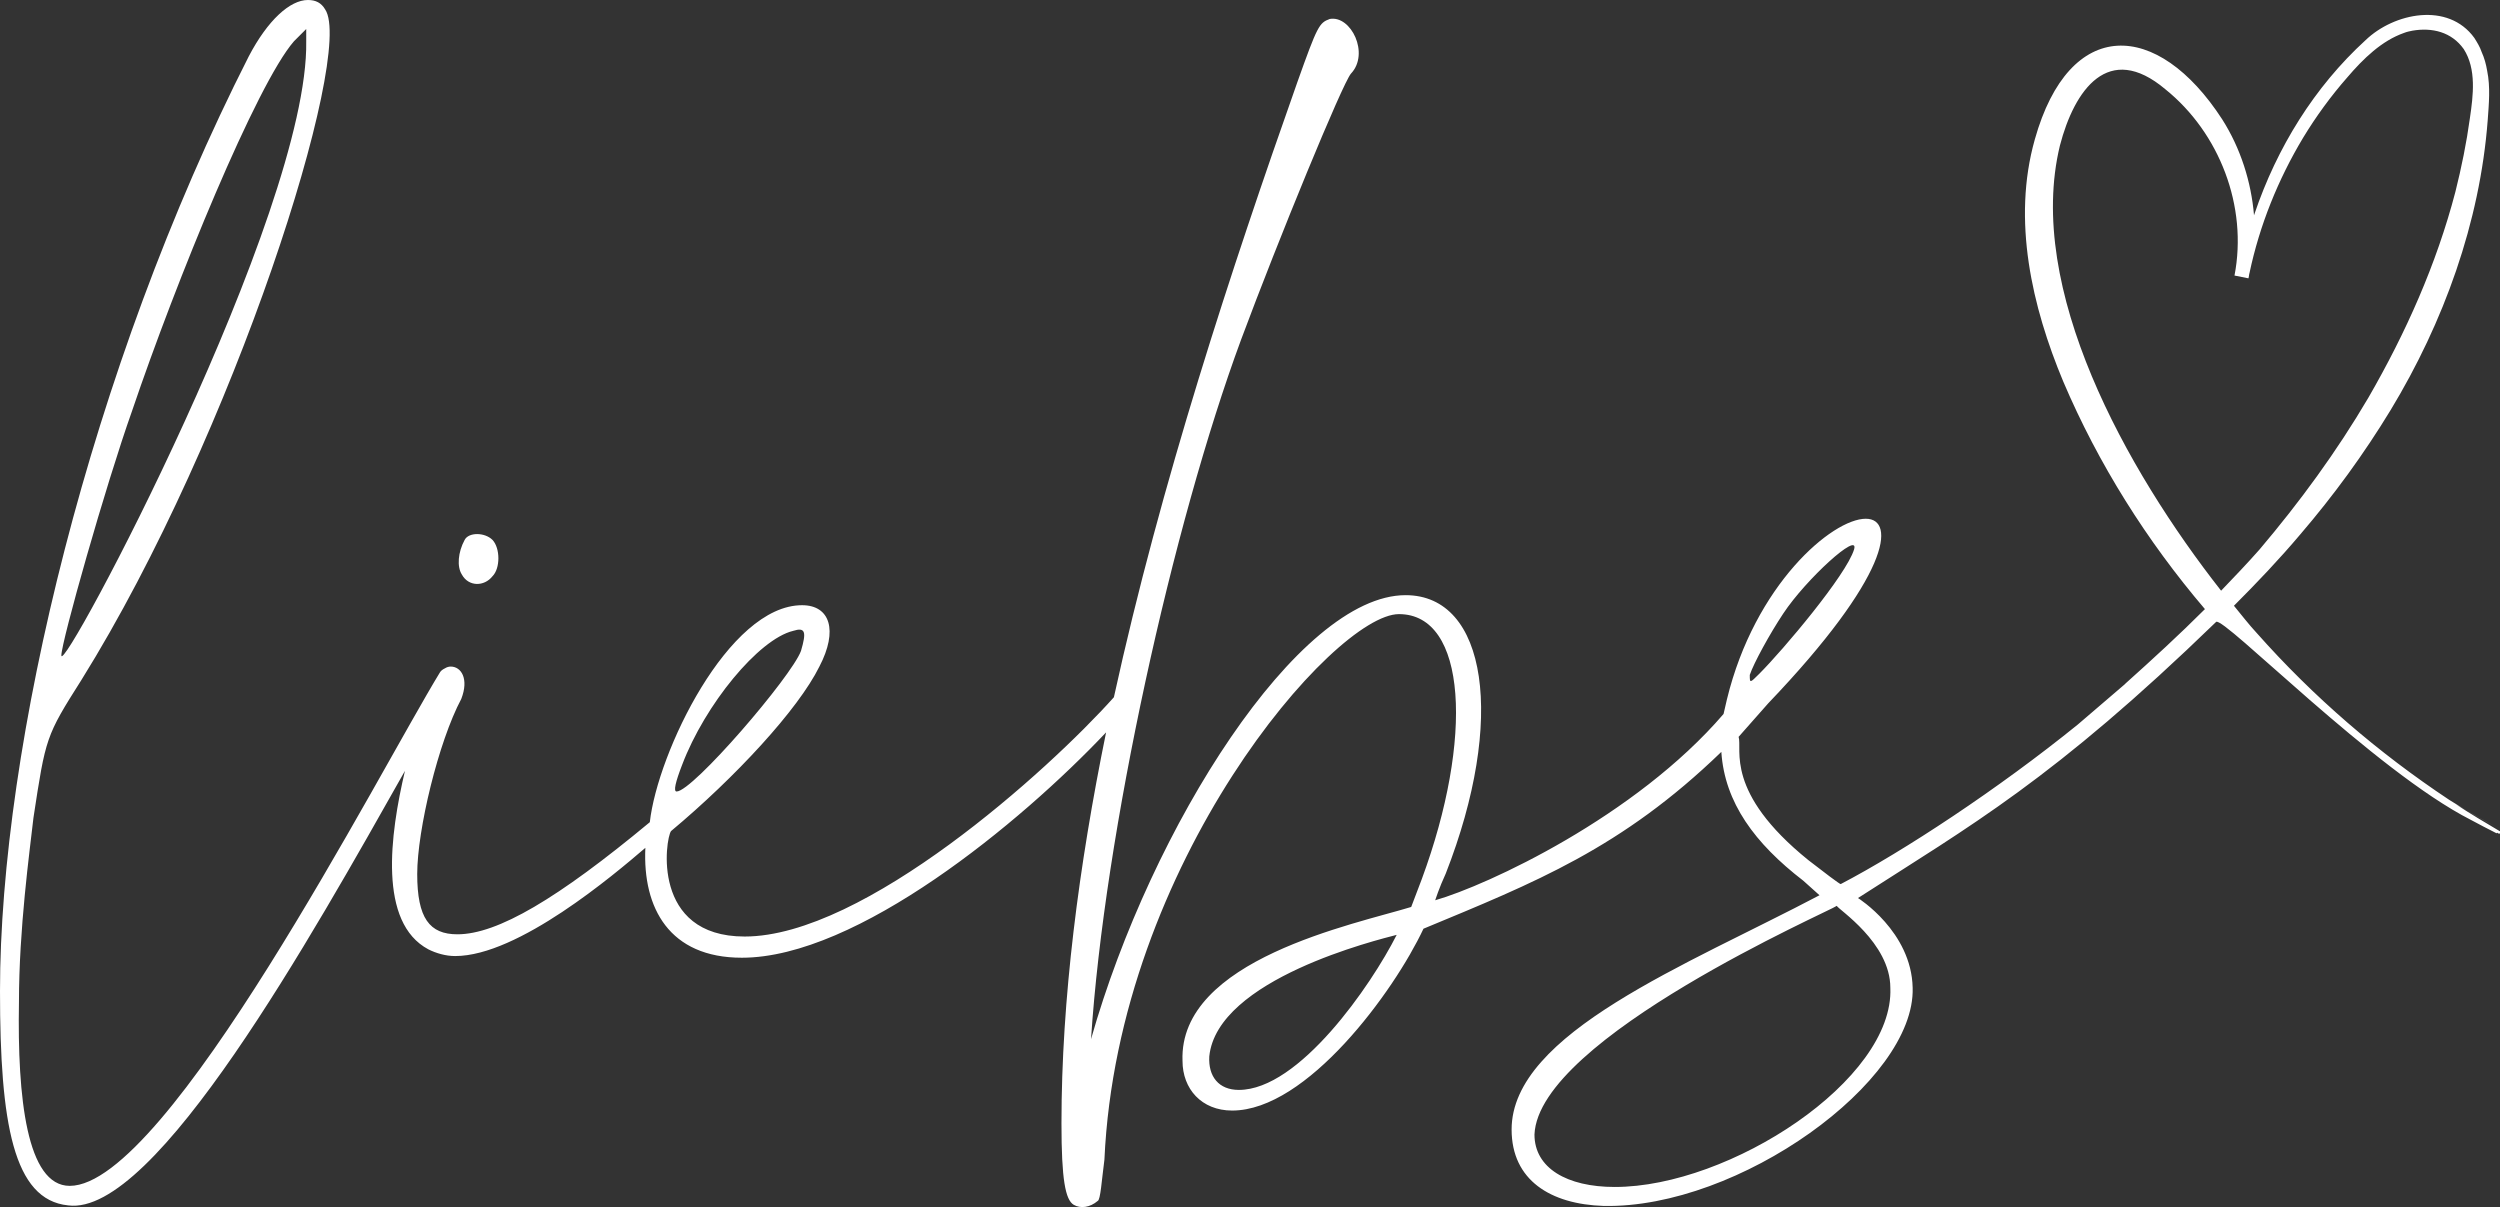 <?xml version="1.0" encoding="utf-8"?>
<!-- Generator: Adobe Illustrator 26.0.3, SVG Export Plug-In . SVG Version: 6.00 Build 0)  -->
<svg version="1.1" id="Ebene_1" xmlns="http://www.w3.org/2000/svg" xmlns:xlink="http://www.w3.org/1999/xlink" x="0px" y="0px"
	 viewBox="0 0 448.2 216.4" style="enable-background:new 0 0 448.2 216.4;" xml:space="preserve">
<rect x="0" y="0" width="448.2" height="216.4" fill="#333333" stroke="none"/>
<style type="text/css">
	.st0{fill:#FFFFFF;}
</style>
<g>
	<path class="st0" d="M88.3,103.3c1.4-1.4,1.4-5,0-6.5c-1.4-1.4-4.3-1.4-5,0c-1.2,2.2-1.4,4.8-0.5,6.2
		C84,105.2,86.8,105.2,88.3,103.3z"/>
	<path class="st0" d="M397.3,111.5c1.2-1.2,28.4,26.7,45.7,35.5c1.5,0.8,3,1.6,4.6,2.4c0,0,0-0.1,0.1-0.1c0.1,0.1,0.2,0.1,0.4,0.2
		l0.2-0.4c-2.7-1.6-5.4-3.2-8-4.9c2.6,1.5,5.2,3,7.9,4.4c-3.1-1.6-6.1-3.3-9.1-5.2c-12.8-8.5-24.4-18.5-34.5-29.9
		c-1.4-1.5-2.7-3.2-4.1-4.9c4.1-4.1,8.1-8.3,11.9-12.8c6-7,11.4-14.4,16.2-22.3c9.5-15.7,16-33.6,17.4-52c0.2-2.8,0.5-5.9-0.1-8.8
		c-0.2-1.2-0.5-2.3-1-3.4c-0.3-0.9-0.8-1.7-1.3-2.5c-4.7-6.5-14.4-4.5-19.5,0.4c-9.2,8.4-15.9,19.3-19.9,31.1c0,0.1-0.1,0.2-0.1,0.3
		c-0.5-6-2.4-12-5.7-17.2c-11.6-17.9-27.4-18.5-33.6,3.6c-4.1,14.5-0.5,30,5.1,43.4c6.3,14.8,15,28.6,25.4,40.8
		c-4.6,4.6-9.4,9-14.2,13.3c0,0,0,0,0,0c-0.1,0.1-0.1,0.1-0.2,0.2c-2.8,2.4-5.6,4.8-8.4,7.2c-14.2,11.5-31.2,22.7-42.5,28.6
		c-0.2,0-3.1-2.2-5.8-4.3c-15.1-12.2-11.8-19.9-12.5-22.1l5.3-6c21.8-22.8,23-33.1,17.5-33.1c-6,0-19.9,11.8-24.9,32.4
		c-0.2,0.9-0.4,1.8-0.6,2.6c-15.8,18.4-42.3,30.7-51.7,33.4c0,0,0.7-2.2,1.9-4.8c10.8-27.6,7.4-49.9-7.2-49.9
		c-19.2,0-45.6,41.5-56.4,79.6c2.4-36.9,14.6-92.1,26.9-125.4c6.7-18,18.2-46,19.7-47.7c3.4-3.6,0-10.5-3.8-9.8
		c-1.9,0.7-2.2,1.2-5.8,11.3c-11.8,33.4-24.5,71.9-32.9,110.3c-11.8,13.2-44.8,42.9-66.2,42.9c-16.8,0-14.2-17.5-13.2-18.9
		c11.5-9.6,22.8-21.8,26.6-29.5c3.4-6.5,1.9-11-3.1-11c-13.2,0-25.9,26.4-27.3,38.9c-16.5,13.7-27.3,20.1-34.5,20.1
		c-5,0-7.2-2.9-7.2-10.8s3.8-23.7,7.9-31.4c1.4-3.6,0-5.8-1.9-5.8c-0.3,0-0.7,0.1-1,0.3c-0.4,0.2-0.7,0.4-0.9,0.7
		c-11,18-48.9,92.1-66.4,92.1c-7.7,0-9.4-15.8-9.1-32.9c0-13.2,1.9-26.9,2.6-33.1c2.2-14.4,2.2-14.6,8.6-24.7
		C42,77.9,63.6,9.6,58.3,1.7C57.6,0.5,56.6,0,55.2,0C52,0,48,3.6,44.6,10.1C16.1,66.2,0,133.8,0,177.7c0,23.7,2.4,37.4,12.2,38.4
		c15.6,2.1,43.8-48.5,60.4-77.9c-2.7,11.5-4.8,27.2,4.2,32c1.4,0.7,3.1,1.2,4.8,1.2c11.3,0,28.5-14.6,34.1-19.4
		c-0.5,10.8,4.3,19.7,17.3,19.7c20.6,0,49.9-24.1,65.3-40.4c-4.9,24-8,47.8-8,70.1c0,10.1,0.7,13.7,2.2,14.6
		c1.2,0.7,2.9,0.5,4.3-0.7c0.5-0.2,0.7-3.6,1.2-7.4c2.4-53.2,41.2-97.8,52.8-97.8c12.2,0,13.4,22.3,4.1,47.5l-1.9,5
		c-10.1,3.1-41.7,9.4-41,27.6c0,5,3.4,8.9,8.9,8.9c13.4,0,29-21.3,34.3-32.6c20-8.3,35.5-14.4,53.4-31.7c0.6,9.1,6,16.4,14.7,23.1
		l2.9,2.6c-23.7,12.5-55.2,24.7-55.2,42c0,9.1,7,13.4,16.5,13.7c24.2,0.5,55.9-22.3,55.4-39.1c-0.2-10.1-9.8-16.1-9.8-16.1
		C353.3,148,368.1,139.8,397.3,111.5z M122.3,137.1c4.1-10.8,13.7-22.5,19.9-24c2.2-0.7,2.4,0.2,1.4,3.6
		c-1.7,4.6-19.4,25.2-22.3,25.2C120.7,141.9,121.1,140.2,122.3,137.1z M23.7,73.6c7.9-23.3,22.3-58.5,29-66.2l2.2-2.2v2.2
		C55.4,38.1,11,121.6,11,117.5C11,115.1,18.9,87.1,23.7,73.6z M222.1,195.4c-3.6,0-5.5-2.4-5.3-6c1.4-13.9,30.2-20.9,33.6-21.8
		C245.8,176.7,232.9,195.4,222.1,195.4z M319.7,110c4.1-6.2,13.7-14.9,12.7-11.5c-1.4,4.6-12.7,18-17,22.3c-1.7,1.7-1.7,1.7-1.7,0.2
		C314.4,118.9,317.3,113.6,319.7,110z M338.9,177.1c0.7,16.5-28.8,35.7-49.4,35.7c-8.6,0-14.4-3.4-14.4-9.4
		c0.7-17.3,53.5-40.3,54.2-41C329.5,163,338.9,169,338.9,177.1z M369.3,26.1c2.6-10,8.7-18.7,18.9-10.1c9.7,7.8,14.8,21,12.4,33.4
		l0,0c0,0,0,0,0,0l2.5,0.5c0.1-0.3,0.1-0.7,0.2-1c1.8-8.5,5.1-16.7,9.6-24.2c2.3-3.8,5-7.5,7.9-10.8c2.9-3.4,6.2-6.6,10.2-8
		c0.5-0.2,1-0.3,1.5-0.4c3.5-0.6,7,0.2,9.2,3.3c2.3,3.6,1.7,8.3,1.1,12.4c-0.6,4.4-1.5,8.8-2.6,13.2c-3.4,13-8.9,25.3-15.6,36.9
		c-5.7,9.7-12.3,18.7-19.5,27.2c-2.2,2.5-4.6,5-6.9,7.4C381.1,84.1,363.1,51.7,369.3,26.1z"/>
</g>
</svg>
